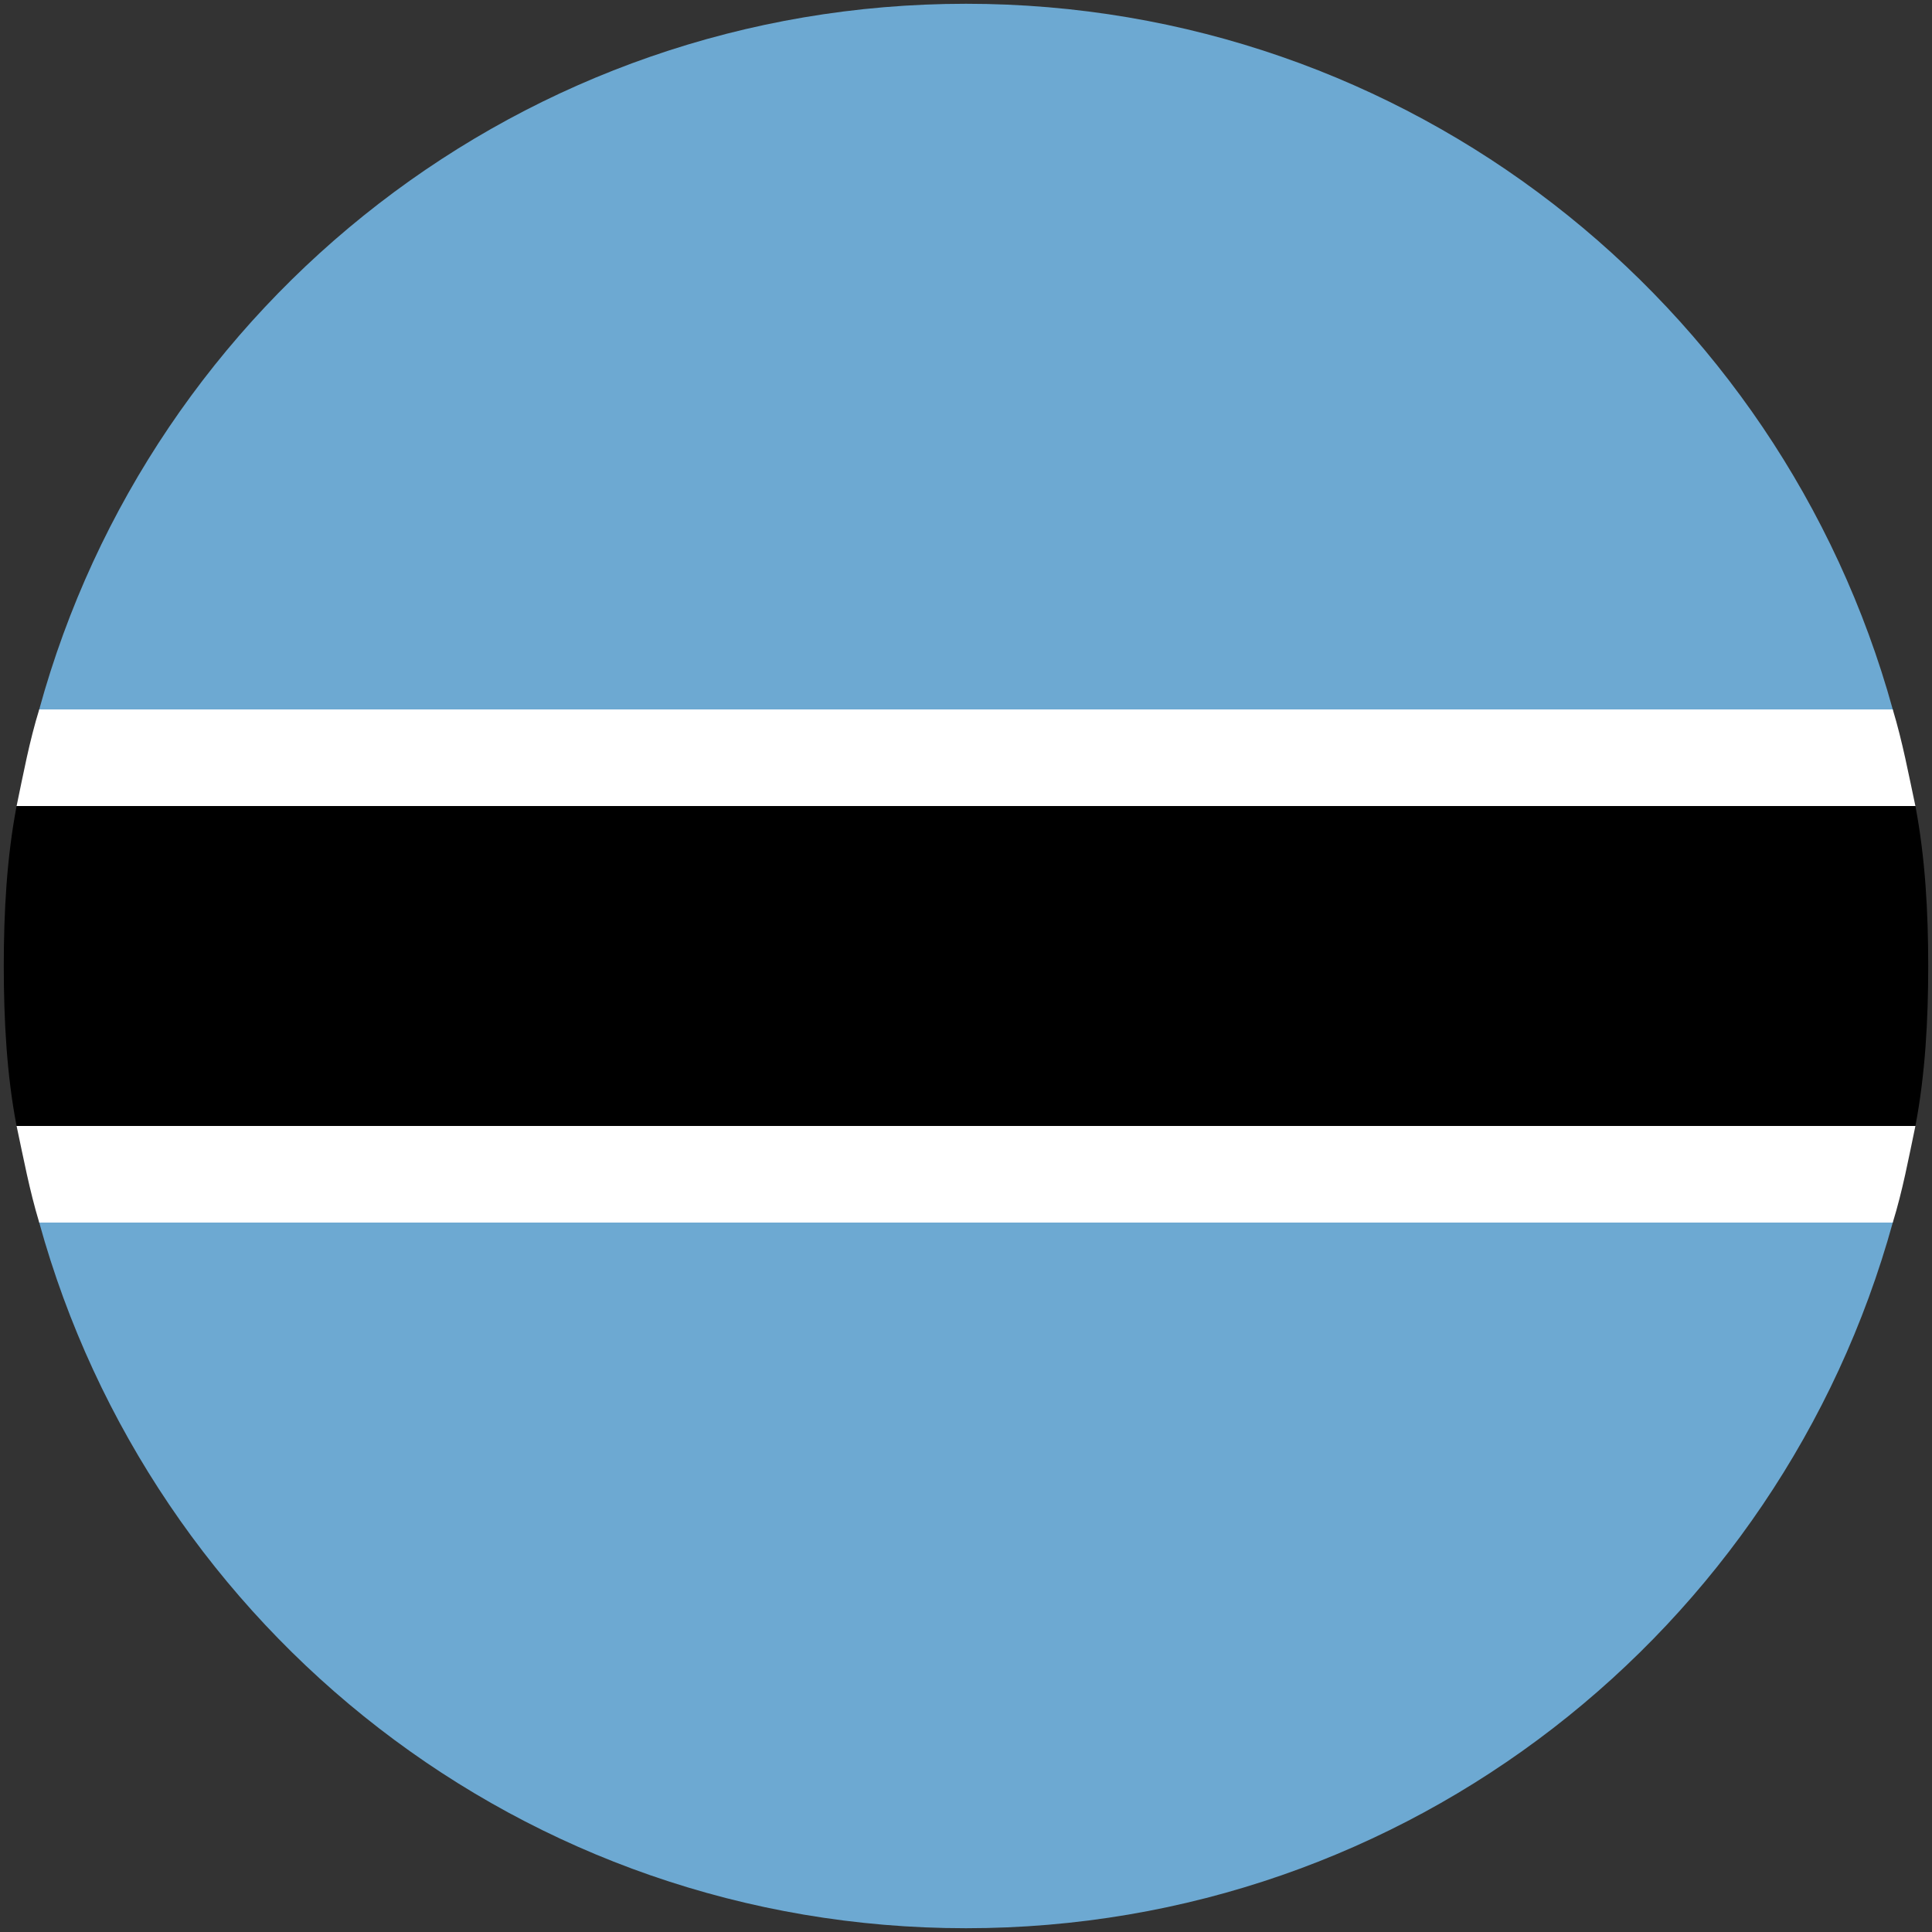 <?xml version="1.0" encoding="UTF-8"?>
<svg id="Ebene_1" xmlns="http://www.w3.org/2000/svg" version="1.1" viewBox="0 0 256 256">
  <rect x="0" y="0" width="256" height="256" fill="#333333" stroke="none"/>
  <!-- Generator: Adobe Illustrator 29.7.0, SVG Export Plug-In . SVG Version: 2.1.1 Build 138)  -->
  <defs>
    <style>
      .st0 {
        fill: #6da9d2;
      }

      .st1 {
        fill: #fff;
      }
    </style>
  </defs>
  <g id="SVGRepo_iconCarrier">
    <path class="st0" d="M250.8,94C235.9,40,186.6.5,128,.5S20,40,5.2,94v68c14.9,54,64.2,93.5,122.8,93.5s107.9-39.5,122.8-93.5v-68"/>
    <g>
      <path class="st1" d="M253.8,106.8c-.9-4.2-1.7-8.5-3-12.8H5.2c-1.3,4.2-2.1,8.5-3,12.8h251.6"/>
      <path class="st1" d="M2.2,149.2c.9,4.2,1.7,8.5,3,12.8h245.6c1.3-4.2,2.1-8.5,3-12.8H2.2"/>
    </g>
    <path d="M.5,128c0,7.2.4,14.5,1.7,21.2h251.6c1.3-6.8,1.7-14,1.7-21.2s-.4-14.4-1.7-21.2H2.2c-1.3,6.8-1.7,14-1.7,21.2"/>
  </g>
</svg>